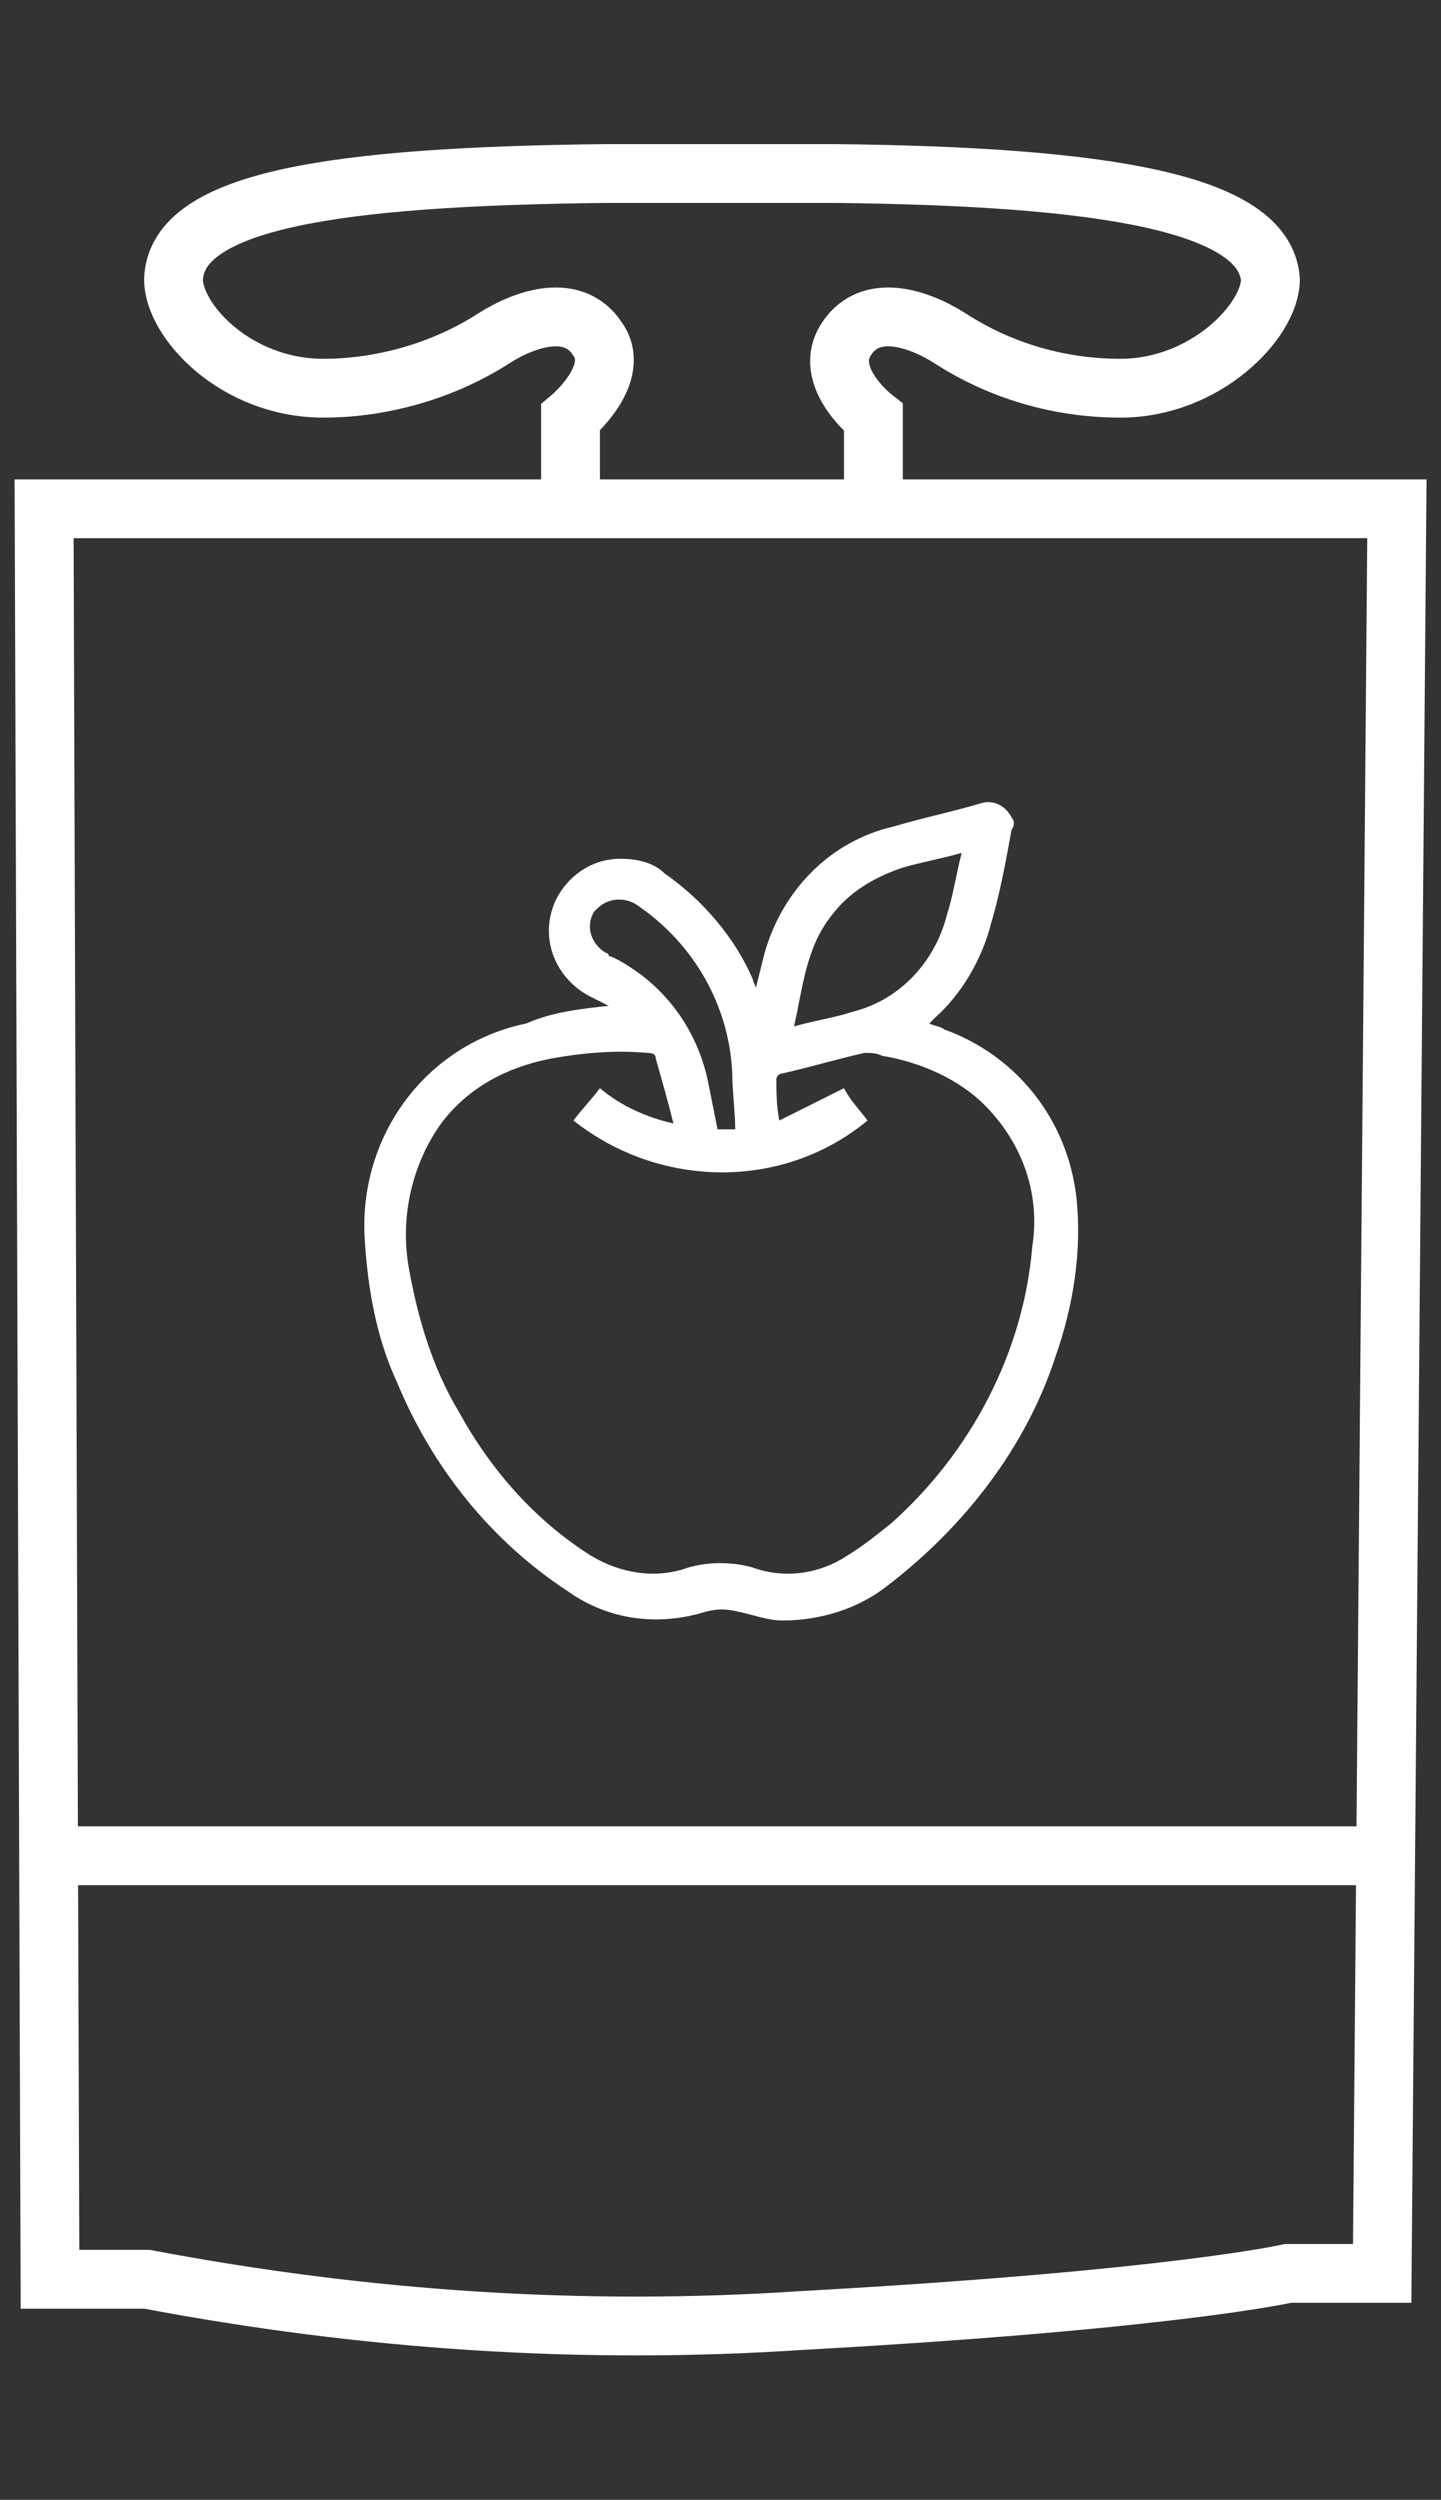 <?xml version="1.0" encoding="UTF-8"?>
<!-- Generator: Adobe Illustrator 28.1.0, SVG Export Plug-In . SVG Version: 6.00 Build 0)  -->
<svg xmlns="http://www.w3.org/2000/svg" xmlns:xlink="http://www.w3.org/1999/xlink" version="1.1" id="Calque_1" x="0px" y="0px" viewBox="0 0 49 85" style="enable-background:new 0 0 49 85;" xml:space="preserve">
<rect x="0" y="0" width="49" height="85" fill="#333333" stroke="none"/>
<style type="text/css">
	.st0{fill:none;stroke:#FFFFFF;stroke-width:2;stroke-miterlimit:10;}
	.st1{fill:#FFFFFF;}
</style>
<path id="Tracé_119" class="st0" d="M1.7,77.5H5c7.4,1.4,14.8,1.9,22.3,1.4c12.6-0.7,16.5-1.6,16.5-1.6H47l0.5-60h-46L1.7,77.5z"></path>
<path id="Tracé_120" class="st1" d="M20.7,34.2c-0.2-0.1-0.4-0.2-0.6-0.3c-1.2-0.6-1.8-2-1.2-3.3c0.4-0.8,1.2-1.4,2.2-1.4  c0.5,0,1.1,0.1,1.5,0.5c1.3,0.9,2.4,2.2,3,3.6c0,0.1,0.1,0.2,0.1,0.3c0.1-0.4,0.2-0.8,0.3-1.2c0.6-2.1,2.2-3.8,4.4-4.3  c1-0.3,2-0.5,3-0.8c0.4-0.1,0.8,0.1,1,0.5c0.1,0.1,0.1,0.3,0,0.4c-0.2,1.1-0.4,2.2-0.7,3.2c-0.3,1.2-1,2.4-1.9,3.2  c0,0-0.1,0.1-0.2,0.2c0.2,0.1,0.4,0.1,0.5,0.2c2.5,0.9,4.2,3.1,4.5,5.7c0.2,1.8-0.1,3.7-0.7,5.4c-1,3.1-3.1,5.8-5.7,7.8  c-1,0.8-2.3,1.2-3.6,1.2c-0.5,0-1-0.2-1.5-0.3c-0.4-0.1-0.7-0.1-1.1,0c-1.6,0.5-3.3,0.3-4.7-0.7c-2.6-1.7-4.6-4.2-5.8-7.1  c-0.7-1.5-1-3.2-1.1-4.9c-0.2-3.5,2.1-6.6,5.5-7.3C18.8,34.4,19.8,34.3,20.7,34.2 M29.5,38.1c-2.9,2.4-7.1,2.3-10,0  c0.3-0.4,0.6-0.7,0.9-1.1c0.7,0.6,1.6,1,2.5,1.2c-0.2-0.8-0.4-1.5-0.6-2.2c0-0.2-0.2-0.2-0.3-0.2c-1.1-0.1-2.2,0-3.3,0.2  c-1.5,0.3-2.8,1-3.7,2.2c-1,1.4-1.4,3.2-1.1,4.9c0.3,1.7,0.8,3.4,1.7,4.9c1.1,2,2.6,3.7,4.5,4.9c1,0.6,2.2,0.8,3.3,0.4  c0.7-0.2,1.5-0.2,2.2,0c1.1,0.4,2.3,0.2,3.2-0.4c0.5-0.3,1-0.7,1.5-1.1c2.7-2.4,4.5-5.8,4.8-9.4c0.3-1.9-0.4-3.7-1.8-5  c-0.9-0.8-2.1-1.3-3.3-1.5c-0.2-0.1-0.4-0.1-0.6-0.1c-0.9,0.2-1.9,0.5-2.8,0.7c-0.1,0-0.2,0.1-0.2,0.2c0,0.4,0,0.9,0.1,1.4l2.2-1.1  C28.9,37.4,29.2,37.7,29.5,38.1 M32.7,29c-0.7,0.2-1.3,0.3-2,0.5c-0.9,0.3-1.8,0.8-2.4,1.6c-0.9,1.1-1,2.5-1.3,3.8  c0.7-0.2,1.4-0.3,2-0.5c1.6-0.4,2.8-1.7,3.2-3.3C32.4,30.5,32.5,29.8,32.7,29 M25,38.4c0-0.6-0.1-1.3-0.1-1.9  c-0.1-2.3-1.3-4.4-3.2-5.7c-0.4-0.3-1-0.3-1.4,0.1c0,0-0.1,0.1-0.1,0.1c-0.3,0.5-0.1,1.1,0.4,1.4c0,0,0.1,0,0.1,0.1  c0.3,0.1,0.6,0.3,0.9,0.5c1.3,0.9,2.2,2.3,2.5,3.9c0.1,0.5,0.2,1,0.3,1.5H25z"></path>
<line id="Ligne_1" class="st0" x1="1.7" y1="63.1" x2="47.3" y2="63.1"></line>
<path id="Tracé_121" class="st0" d="M29.7,17.2v-3c0,0-1.8-1.4-0.9-2.7c0.8-1.2,2.4-0.7,3.5,0c1.7,1.1,3.7,1.7,5.8,1.7  c2.9,0,5.1-2.3,5.1-3.7C43,6.9,37.6,6,28.4,5.9h-7.8C11.4,6,6,6.8,5.9,9.5c0,1.4,2.1,3.7,5.1,3.7c2,0,4.1-0.6,5.8-1.7  c1.1-0.7,2.7-1.2,3.5,0c0.9,1.2-0.9,2.7-0.9,2.7v3"></path>
</svg>
